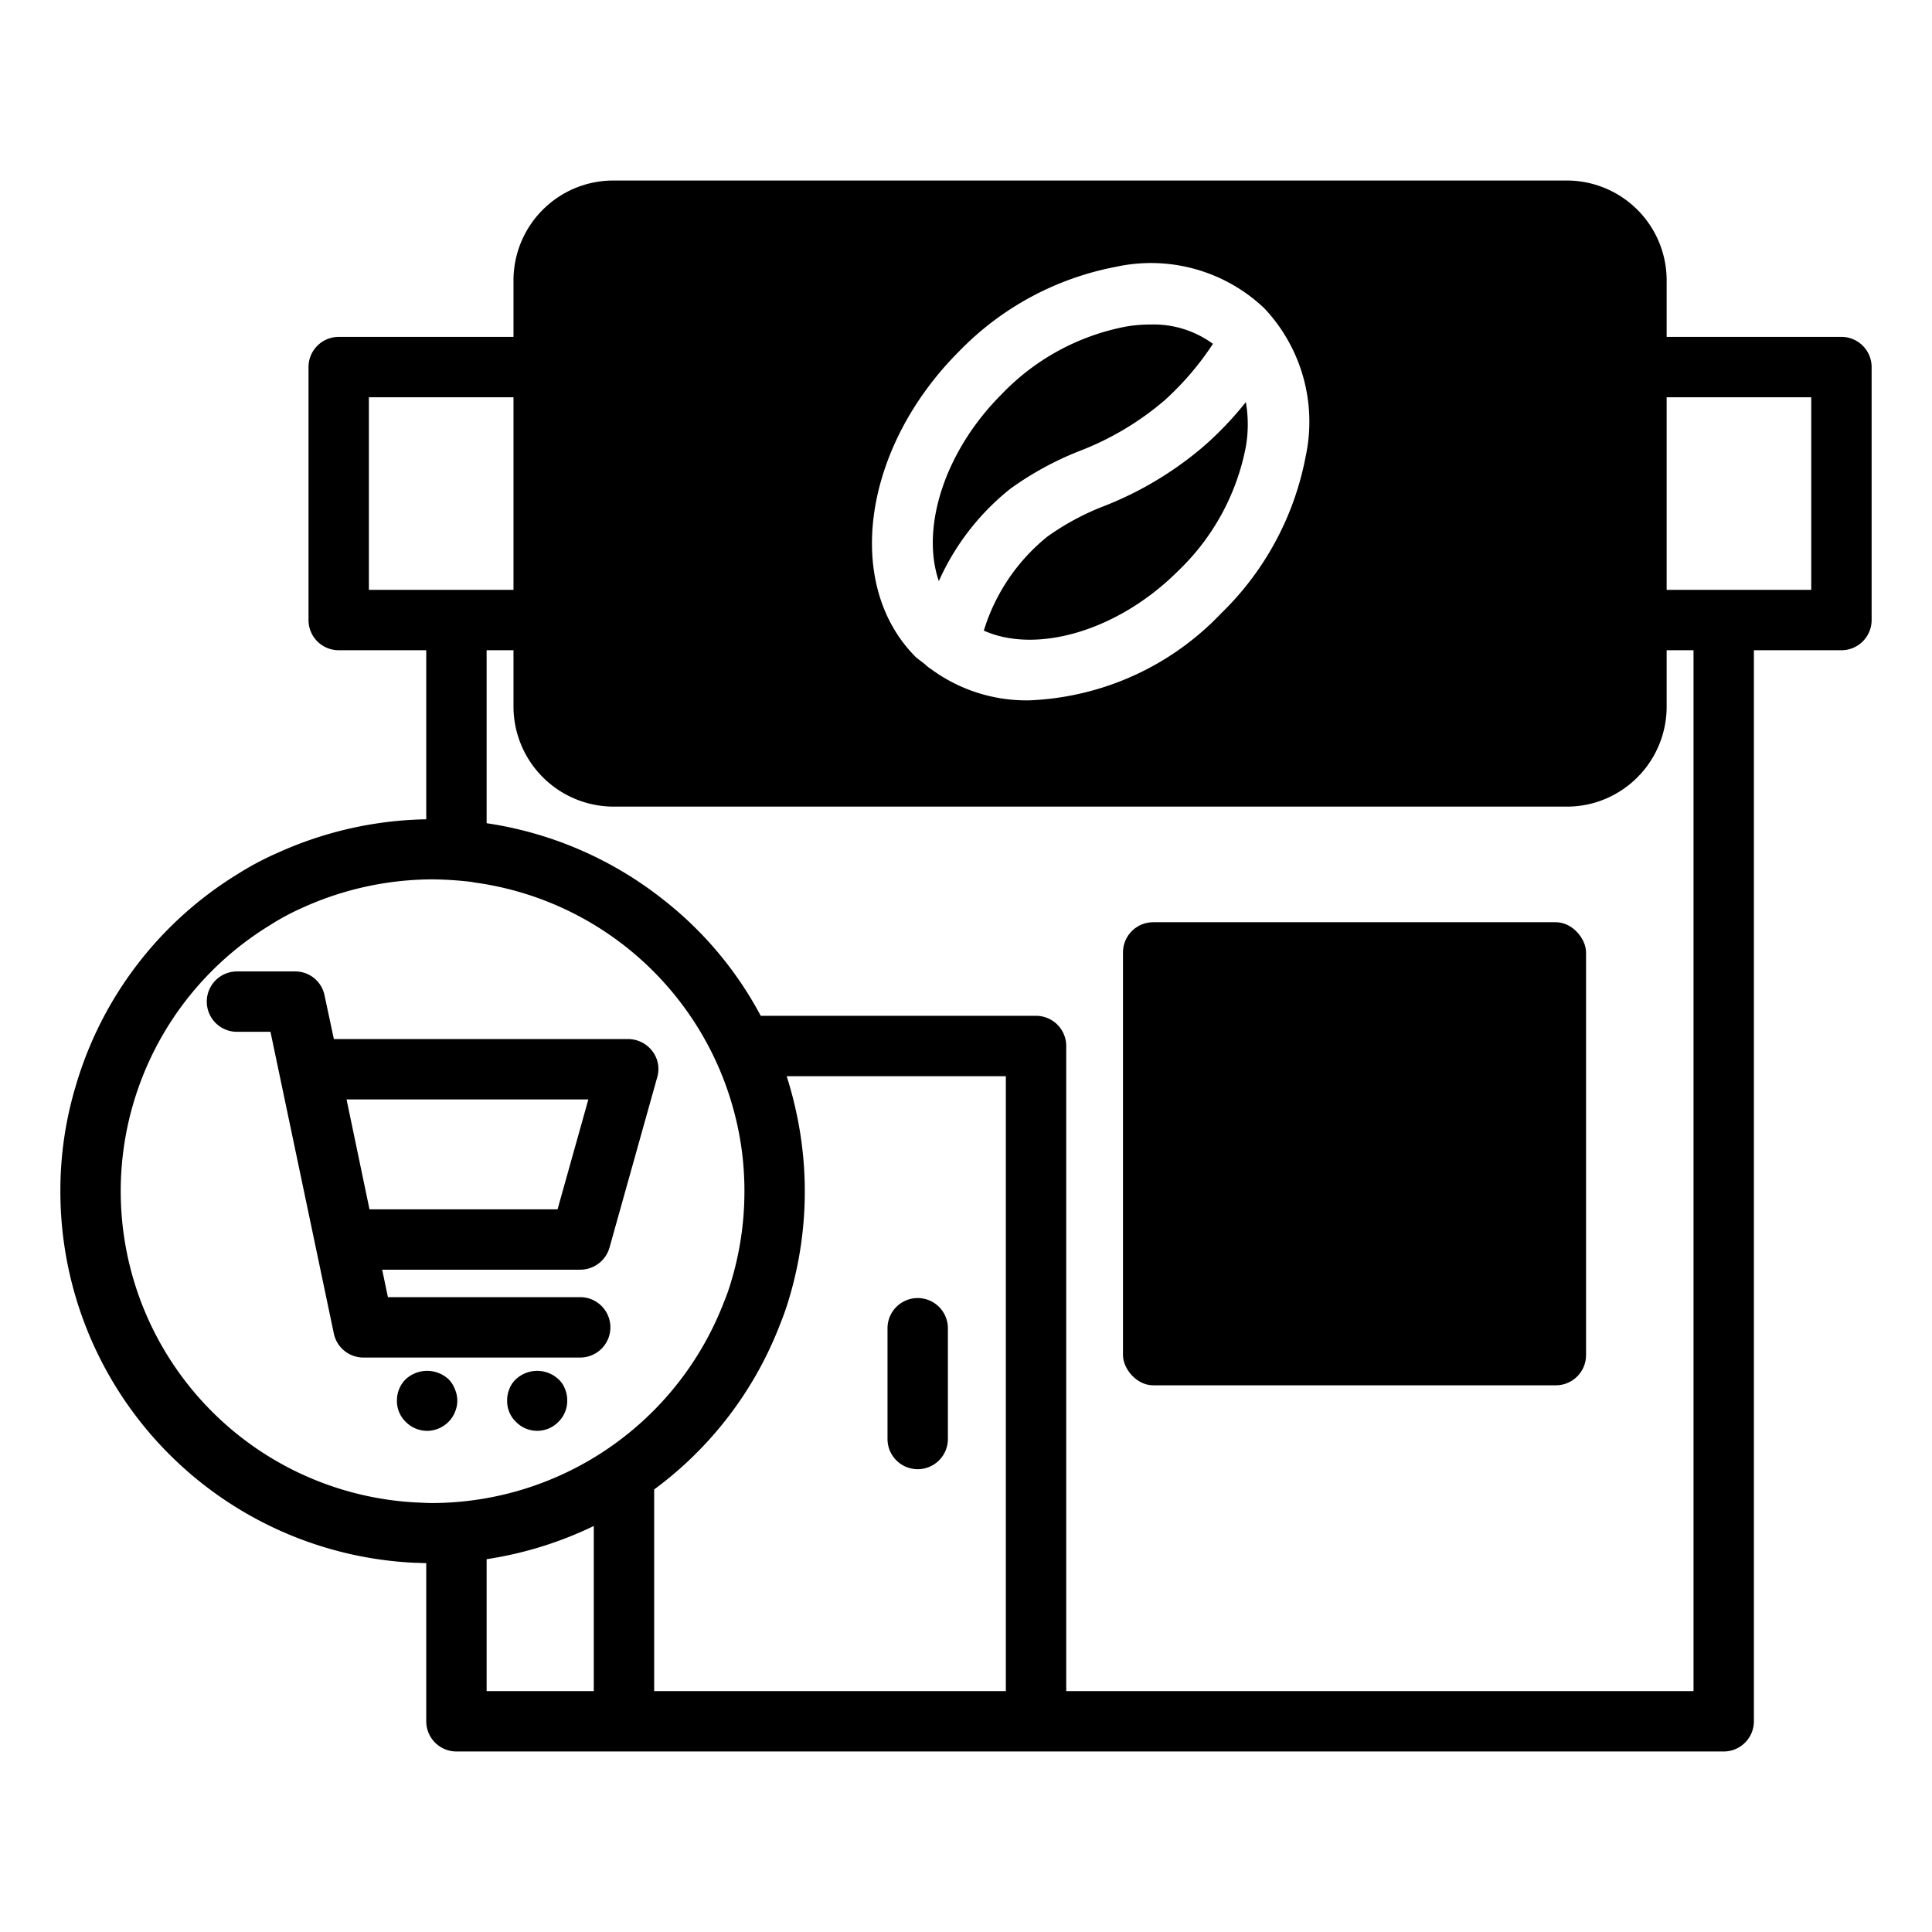 <svg id="Layer_1" viewBox="0 0 64 64" xmlns="http://www.w3.org/2000/svg" data-name="Layer 1"><path d="m61 11.16h-5.79v-1.87a3.308 3.308 0 0 0 -3.31-3.31h-31.58a3.308 3.308 0 0 0 -3.31 3.31v1.87h-5.79a1 1 0 0 0 -1 1v8.38a1 1 0 0 0 1 1h2.9v5.6a12.44 12.44 0 0 0 -4.92 1.11 9.749 9.749 0 0 0 -1.32.7 12.271 12.271 0 0 0 -5.37 7.02 12.031 12.031 0 0 0 -.51 3.49 12.317 12.317 0 0 0 11.75 12.31c.12 0 .25.01.37.01v5.24a1 1 0 0 0 1 1h41.98a1 1 0 0 0 1-1v-35.48h2.9a1 1 0 0 0 1-1v-8.38a1 1 0 0 0 -1-1zm-29.23.48a9.77 9.77 0 0 1 5.19-2.8 5.451 5.451 0 0 1 4.92 1.37 5.478 5.478 0 0 1 1.37 4.92 9.77 9.77 0 0 1 -2.8 5.19 9.272 9.272 0 0 1 -6.36 2.88 5.33 5.33 0 0 1 -3.24-1.03 1.092 1.092 0 0 1 -.17-.13c-.11-.1-.24-.18-.35-.28-2.39-2.4-1.75-6.93 1.44-10.12zm-19.55 7.9v-6.38h4.79v6.38zm7.45 36.48h-3.55v-4.37a12.42 12.42 0 0 0 3.55-1.1zm-5.35-6.23c-.16 0-.32-.01-.55-.02a10.325 10.325 0 0 1 -4.83-19.12 7.966 7.966 0 0 1 1.08-.58 10.471 10.471 0 0 1 4.3-.94 11.673 11.673 0 0 1 1.26.08.516.516 0 0 1 .11.02 10.336 10.336 0 0 1 8.71 7.93 10.08 10.08 0 0 1 .26 2.3 10.32 10.32 0 0 1 -.46 3.06 5.894 5.894 0 0 1 -.21.59 10.38 10.38 0 0 1 -9.67 6.68zm19 6.23h-11.65v-6.68a12.264 12.264 0 0 0 4.19-5.52c.1-.25.19-.5.26-.74a12.343 12.343 0 0 0 .23-6.36c-.08-.36-.18-.72-.29-1.07h7.26zm22.78 0h-20.78v-21.37a1 1 0 0 0 -1-1h-9.12a12.087 12.087 0 0 0 -3.23-3.85 12.329 12.329 0 0 0 -5.85-2.53v-5.73h.89v1.87a3.32 3.32 0 0 0 3.31 3.31h31.58a3.267 3.267 0 0 0 1.29-.26 3.316 3.316 0 0 0 2.02-3.05v-1.87h.89zm3.9-36.48h-4.79v-6.38h4.79z"/><path d="m33.47 16.19a10.434 10.434 0 0 1 2.29-1.25 9.632 9.632 0 0 0 2.82-1.68 9.635 9.635 0 0 0 1.6-1.87 3.327 3.327 0 0 0 -2.06-.64 4.73 4.73 0 0 0 -.83.07 7.694 7.694 0 0 0 -4.11 2.24c-1.91 1.91-2.68 4.44-2.08 6.19a8.154 8.154 0 0 1 2.37-3.06z"/><path d="m36.56 16.77a8.421 8.421 0 0 0 -1.87 1.01 6.422 6.422 0 0 0 -2.1 3.11c1.74.78 4.44.02 6.44-1.98a7.694 7.694 0 0 0 2.24-4.11 4.321 4.321 0 0 0 0-1.48 11.153 11.153 0 0 1 -1.38 1.45 11.527 11.527 0 0 1 -3.33 2z"/><rect height="15.34" rx="1" width="15.34" x="37.2" y="30.55"/><path d="m30.4 48.669a1 1 0 0 0 1-1v-3.669a1 1 0 0 0 -2 0v3.668a1 1 0 0 0 1 1.001z"/><path d="m20.81 34.42h-9.75l-.31-1.45a.989.989 0 0 0 -.98-.79h-1.92a1 1 0 0 0 0 2h1.11l2.1 10a1 1 0 0 0 .98.79h7.18a1 1 0 0 0 0-2h-6.37l-.19-.91h6.56a1.008 1.008 0 0 0 .97-.73l1.58-5.64a.97.97 0 0 0 -.16-.87 1.014 1.014 0 0 0 -.8-.4zm-2.34 5.64h-6.23l-.76-3.64h8.01z"/><path d="m14.859 45.689a1.047 1.047 0 0 0 -1.42 0 .986.986 0 0 0 -.29.71.955.955 0 0 0 .29.7 1 1 0 0 0 .71.3 1.012 1.012 0 0 0 .71-.3.967.967 0 0 0 .21-.32.942.942 0 0 0 0-.76.919.919 0 0 0 -.21-.33z"/><path d="m18.5 45.689a1.034 1.034 0 0 0 -1.41 0 .845.845 0 0 0 -.22.331.966.966 0 0 0 -.07.379.947.947 0 0 0 .29.7.981.981 0 0 0 1.41 0 .972.972 0 0 0 .29-.7.984.984 0 0 0 -.07-.379.845.845 0 0 0 -.22-.331z"/></svg>